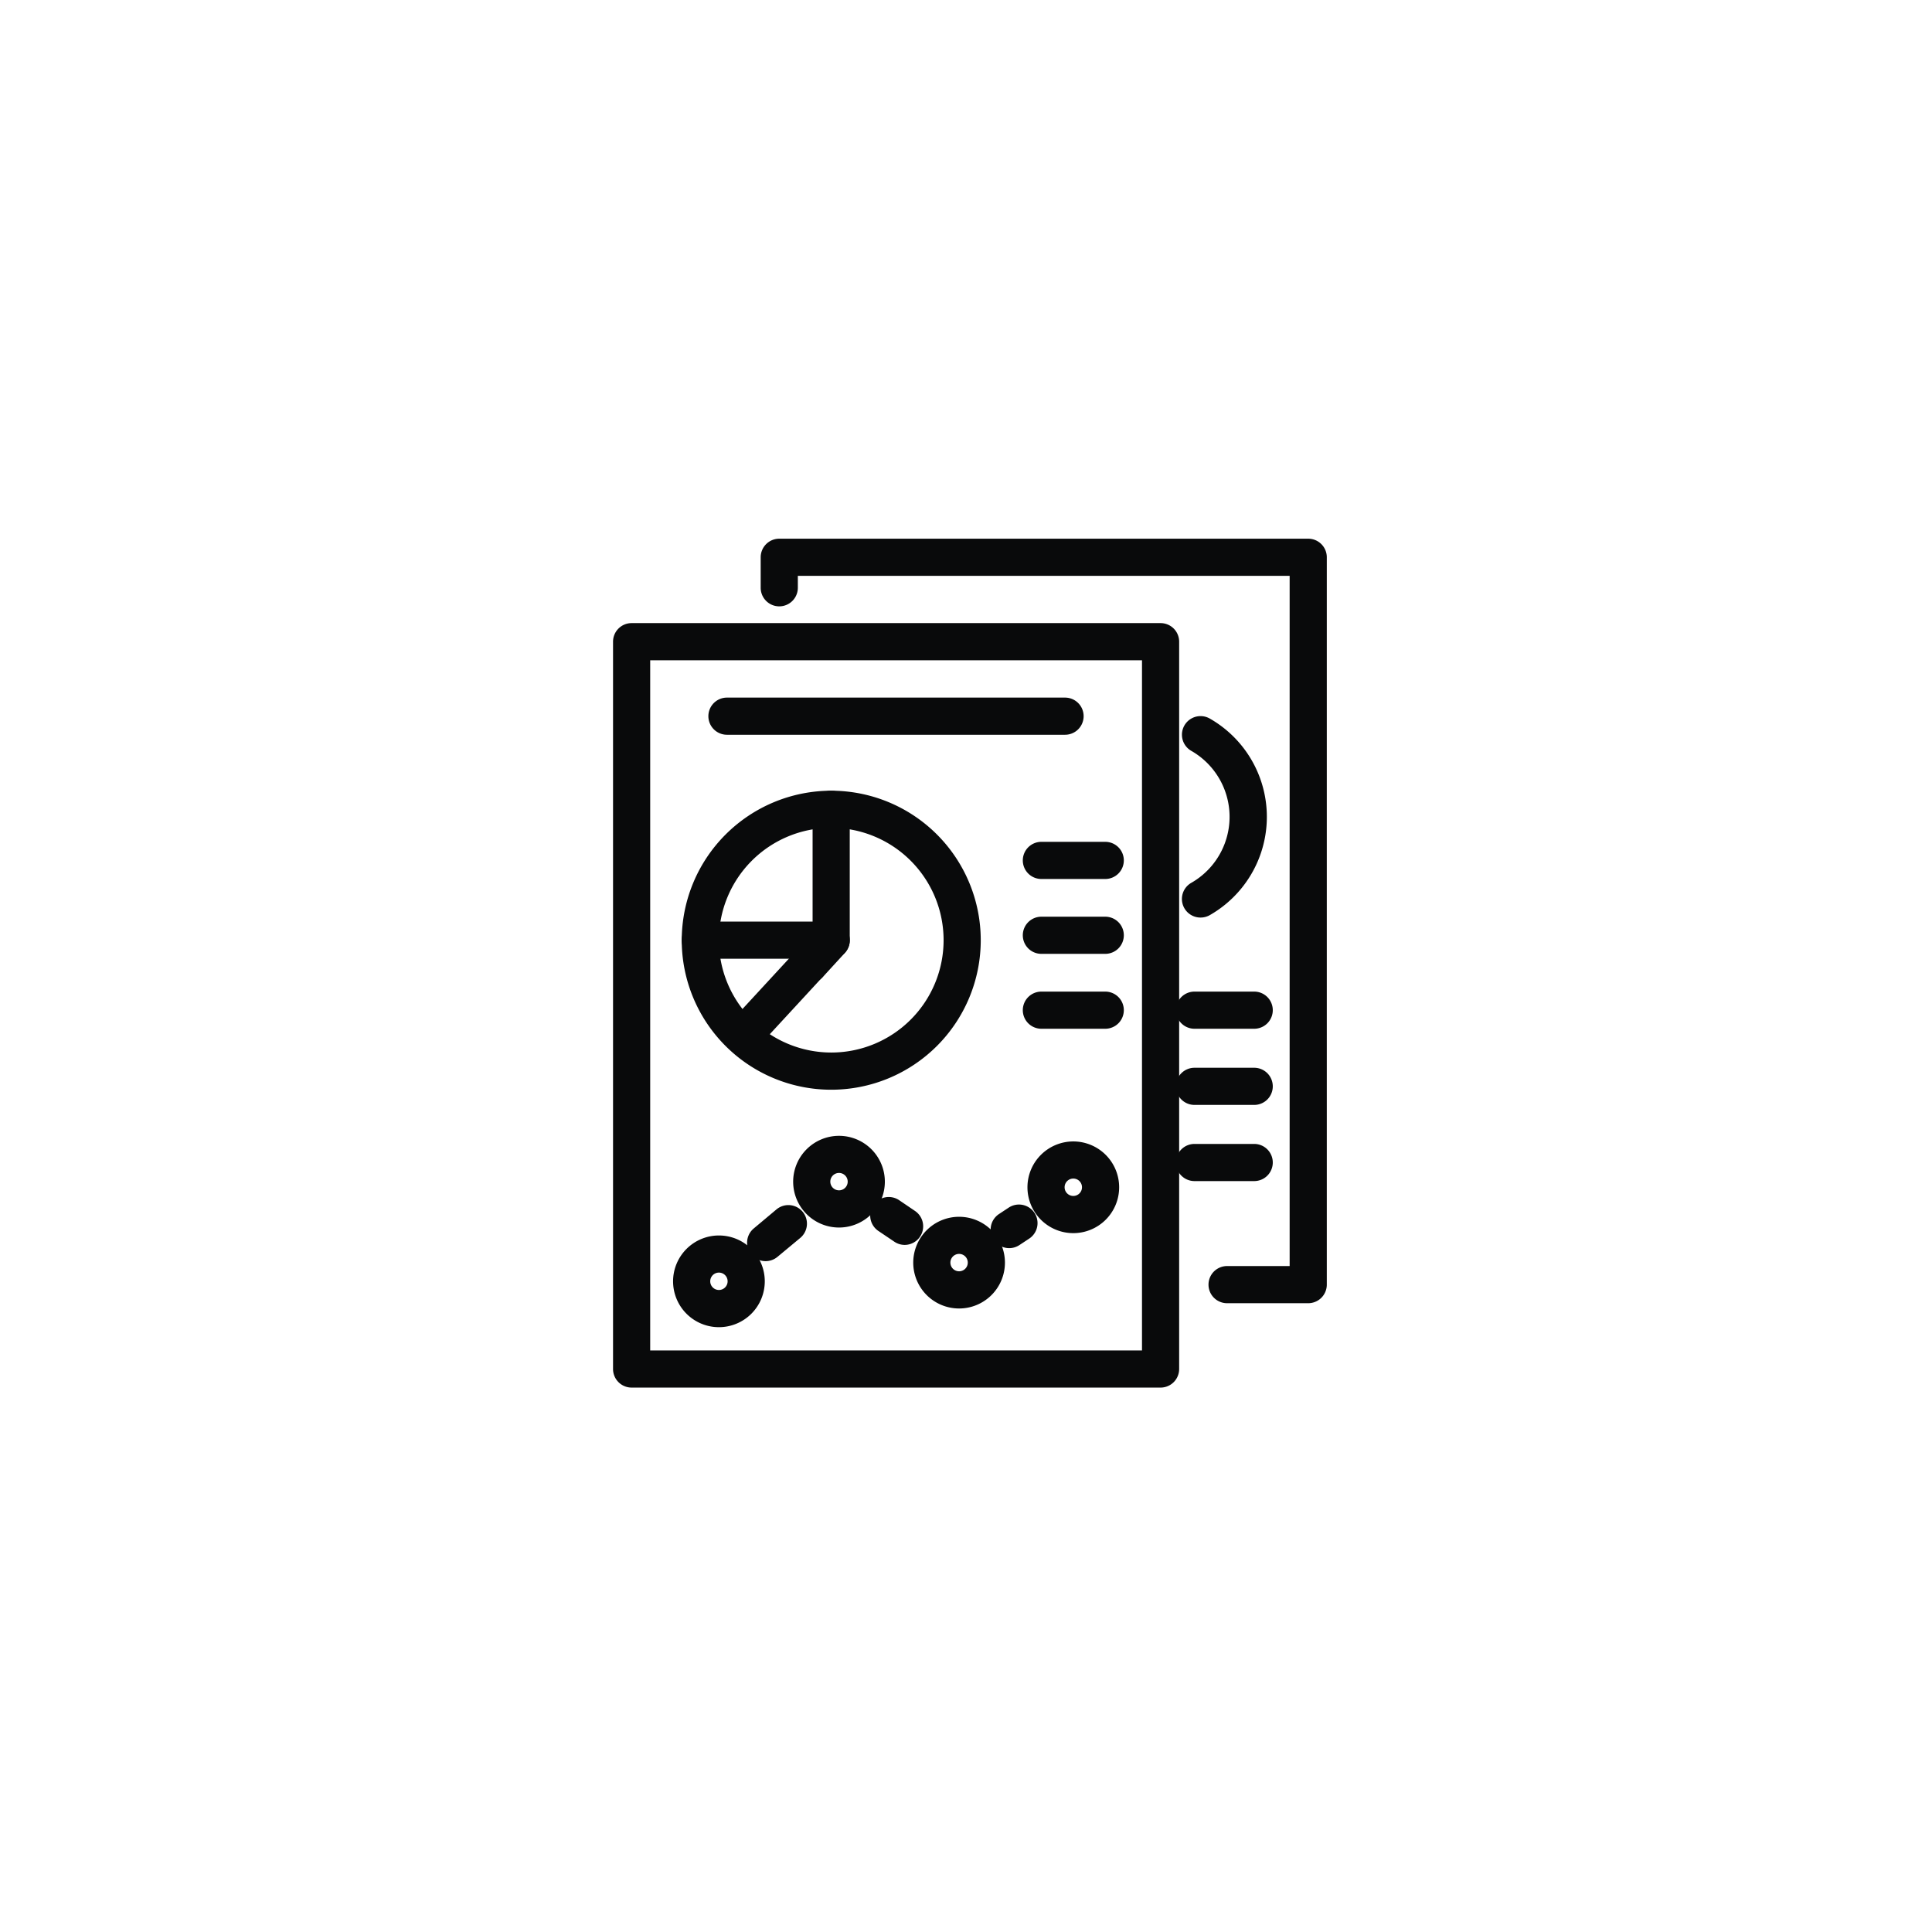 <svg xmlns="http://www.w3.org/2000/svg" width="52" height="52" viewBox="0 0 52 52"><g transform="translate(5709 10503)"><circle cx="26" cy="26" r="26" transform="translate(-5709 -10503)" fill="none"/><g transform="translate(-5696 -10492.001)"><g transform="translate(4 4.001)"><path d="M0-.5H14.237a.5.5,0,0,1,.5.5V19.576a.5.5,0,0,1-.5.5H0a.5.5,0,0,1-.5-.5V0A.5.5,0,0,1,0-.5ZM13.737.5H.5V19.076H13.737Z" transform="translate(0 2.271)" fill="#090a0b"/><path d="M60.237,24.077H58.053a.5.5,0,0,1,0-1h1.684V4.5H46.5v.321a.5.5,0,0,1-1,0V4a.5.5,0,0,1,.5-.5H60.237a.5.5,0,0,1,.5.5V23.577A.5.5,0,0,1,60.237,24.077Z" transform="translate(-42.026 -4.001)" fill="#090a0b"/><path d="M27.068,75.172A4.024,4.024,0,1,1,23.044,79.2,4.028,4.028,0,0,1,27.068,75.172Zm0,7.047A3.024,3.024,0,1,0,24.044,79.2,3.027,3.027,0,0,0,27.068,82.219Z" transform="translate(-21.695 -68.89)" fill="#090a0b"/><path d="M0,2.349a.5.5,0,0,1-.339-.132A.5.5,0,0,1-.368,1.51L1.338-.339a.5.5,0,0,1,.707-.029.5.5,0,0,1,.029.707L.368,2.188A.5.5,0,0,1,0,2.349Z" transform="translate(3.063 10.96)" fill="#090a0b"/><path d="M54.4,80.351a.5.5,0,0,1-.367-.839L54.5,79V75.672a.5.5,0,0,1,1,0V79.2a.5.5,0,0,1-.132.339l-.6.655A.5.5,0,0,1,54.4,80.351Z" transform="translate(-49.629 -68.89)" fill="#090a0b"/><path d="M3.524.5H0A.5.5,0,0,1-.5,0,.5.5,0,0,1,0-.5H3.524a.5.5,0,0,1,.5.5A.5.5,0,0,1,3.524.5Z" transform="translate(1.849 10.305)" fill="#090a0b"/><path d="M.734-.5A1.234,1.234,0,1,1-.5.734,1.235,1.235,0,0,1,.734-.5Zm0,1.467A.234.234,0,1,0,.5.734.234.234,0,0,0,.734.967Z" transform="translate(1.616 18.753)" fill="#090a0b"/><path d="M.734-.5A1.234,1.234,0,1,1-.5.734,1.235,1.235,0,0,1,.734-.5Zm0,1.467A.234.234,0,1,0,.5.734.234.234,0,0,0,.734.967Z" transform="translate(4.848 16.071)" fill="#090a0b"/><path d="M.734-.5A1.234,1.234,0,1,1-.5.734,1.235,1.235,0,0,1,.734-.5Zm0,1.467A.234.234,0,1,0,.5.734.234.234,0,0,0,.734.967Z" transform="translate(8.08 18.25)" fill="#090a0b"/><path d="M.734-.5A1.234,1.234,0,1,1-.5.734,1.235,1.235,0,0,1,.734-.5Zm0,1.467A.234.234,0,1,0,.5.734.234.234,0,0,0,.734.967Z" transform="translate(11.154 16.222)" fill="#090a0b"/><path d="M0,1.007A.5.5,0,0,1-.385.827a.5.5,0,0,1,.066-.7L.292-.385A.5.5,0,0,1,1-.319a.5.5,0,0,1-.066.7L.319.892A.5.5,0,0,1,0,1.007Z" transform="translate(3.606 17.937)" fill="#090a0b"/><path d="M.426.79A.5.5,0,0,1,.145.7L-.281.413A.5.5,0,0,1-.413-.281.5.5,0,0,1,.281-.413l.427.29A.5.5,0,0,1,.426.79Z" transform="translate(6.921 17.717)" fill="#090a0b"/><path d="M0,.673A.5.5,0,0,1-.417.448.5.5,0,0,1-.275-.245l.262-.173a.5.5,0,0,1,.693.142A.5.5,0,0,1,.537.417L.275.59A.5.5,0,0,1,0,.673Z" transform="translate(10.163 17.921)" fill="#090a0b"/><path d="M9.1.5H0A.5.5,0,0,1-.5,0,.5.5,0,0,1,0-.5H9.1a.5.5,0,0,1,.5.5A.5.5,0,0,1,9.1.5Z" transform="translate(2.566 4.276)" fill="#090a0b"/><path d="M1.719.5H0A.5.5,0,0,1-.5,0,.5.5,0,0,1,0-.5H1.719a.5.5,0,0,1,.5.5A.5.5,0,0,1,1.719.5Z" transform="translate(11.029 8.158)" fill="#090a0b"/><path d="M1.719.5H0A.5.5,0,0,1-.5,0,.5.5,0,0,1,0-.5H1.719a.5.5,0,0,1,.5.5A.5.5,0,0,1,1.719.5Z" transform="translate(11.029 10.173)" fill="#090a0b"/><path d="M1.719.5H0A.5.5,0,0,1-.5,0,.5.5,0,0,1,0-.5H1.719a.5.5,0,0,1,.5.5A.5.5,0,0,1,1.719.5Z" transform="translate(11.029 12.189)" fill="#090a0b"/><path d="M165.822,59.4a.5.5,0,0,1-.249-.934,2.046,2.046,0,0,0,0-3.553.5.5,0,0,1,.5-.868,3.046,3.046,0,0,1,0,5.289A.5.5,0,0,1,165.822,59.4Z" transform="translate(-150.51 -49.704)" fill="#090a0b"/><path d="M1.607.5H0A.5.5,0,0,1-.5,0,.5.5,0,0,1,0-.5H1.607a.5.5,0,0,1,.5.5A.5.5,0,0,1,1.607.5Z" transform="translate(15.15 12.189)" fill="#090a0b"/><path d="M1.607.5H0A.5.5,0,0,1-.5,0,.5.5,0,0,1,0-.5H1.607a.5.5,0,0,1,.5.5A.5.5,0,0,1,1.607.5Z" transform="translate(15.15 14.239)" fill="#090a0b"/><path d="M1.607.5H0A.5.5,0,0,1-.5,0,.5.5,0,0,1,0-.5H1.607a.5.5,0,0,1,.5.5A.5.5,0,0,1,1.607.5Z" transform="translate(15.15 16.289)" fill="#090a0b"/></g></g></g></svg>